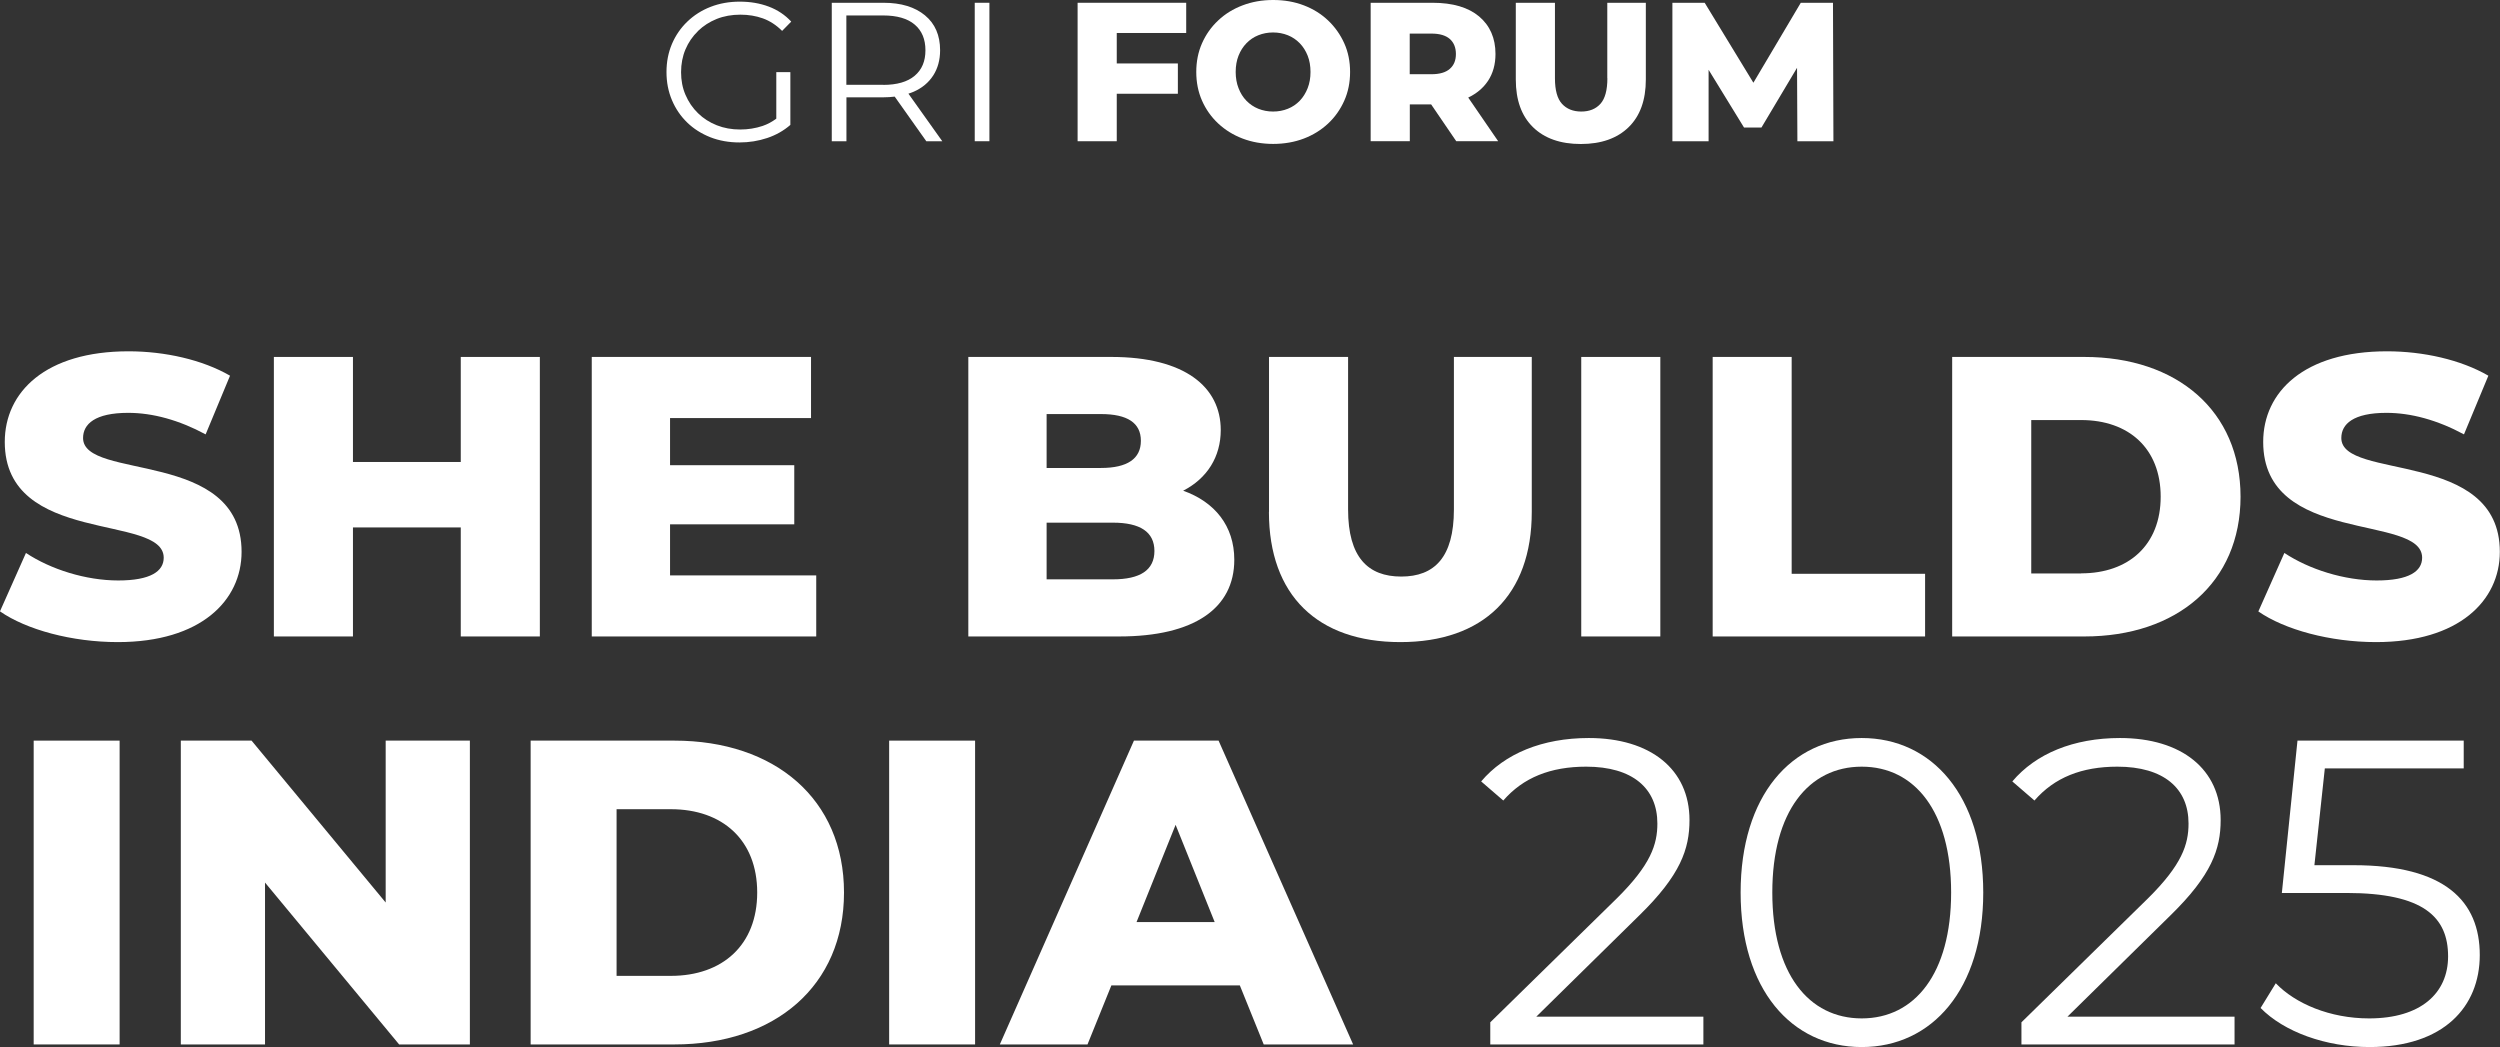<?xml version="1.0" encoding="UTF-8"?>
<svg id="Camada_2" data-name="Camada 2" xmlns="http://www.w3.org/2000/svg" viewBox="0 0 288 120.62">
  <rect x="0" y="0" width="288" height="120.62" fill="#333333" stroke="none"/>
  <defs>
    <style>
      .cls-1 {
        fill: #fff;
      }
    </style>
  </defs>
  <g id="Camada_1-2" data-name="Camada 1">
    <g>
      <path class="cls-1" d="M0,70.42l2.99-6.72c2.85,1.89,6.9,3.17,10.63,3.17s5.24-1.06,5.24-2.62c0-5.11-18.31-1.38-18.31-13.34,0-5.75,4.69-10.44,14.26-10.44,4.19,0,8.51.97,11.69,2.81l-2.81,6.76c-3.08-1.66-6.12-2.48-8.92-2.48-3.82,0-5.2,1.29-5.2,2.9,0,4.92,18.26,1.24,18.26,13.11,0,5.61-4.69,10.4-14.26,10.4-5.29,0-10.54-1.43-13.57-3.54Z"/>
      <path class="cls-1" d="M62.19,41.12v32.2h-9.11v-12.56h-12.42v12.56h-9.11v-32.2h9.11v12.1h12.42v-12.1h9.11Z"/>
      <path class="cls-1" d="M94.03,66.28v7.04h-25.86v-32.2h25.26v7.04h-16.24v5.43h14.31v6.81h-14.31v5.89h16.84Z"/>
      <path class="cls-1" d="M142.19,64.49c0,5.57-4.6,8.83-13.25,8.83h-17.39v-32.2h16.47c8.46,0,12.61,3.45,12.61,8.42,0,3.08-1.56,5.57-4.33,6.99,3.63,1.29,5.89,4.05,5.89,7.96ZM120.57,47.7v6.21h6.26c3.04,0,4.6-1.06,4.6-3.13s-1.56-3.08-4.6-3.08h-6.26ZM132.99,63.48c0-2.21-1.66-3.27-4.78-3.27h-7.64v6.53h7.64c3.13,0,4.78-1.06,4.78-3.27Z"/>
      <path class="cls-1" d="M146.19,58.97v-17.85h9.11v17.57c0,5.52,2.3,7.73,6.12,7.73s6.07-2.21,6.07-7.73v-17.57h8.97v17.85c0,9.62-5.61,15-15.14,15s-15.14-5.38-15.14-15Z"/>
      <path class="cls-1" d="M182.16,41.12h9.11v32.2h-9.11v-32.2Z"/>
      <path class="cls-1" d="M197.29,41.12h9.11v24.98h15.37v7.22h-24.47v-32.2Z"/>
      <path class="cls-1" d="M224.89,41.12h15.23c10.67,0,17.99,6.21,17.99,16.1s-7.32,16.1-17.99,16.1h-15.23v-32.2ZM239.75,66.05c5.47,0,9.16-3.27,9.16-8.83s-3.68-8.83-9.16-8.83h-5.75v17.67h5.75Z"/>
      <path class="cls-1" d="M260.17,70.42l2.99-6.72c2.85,1.89,6.9,3.17,10.63,3.17s5.24-1.06,5.24-2.62c0-5.11-18.31-1.38-18.31-13.34,0-5.75,4.69-10.44,14.26-10.44,4.19,0,8.51.97,11.68,2.81l-2.81,6.76c-3.08-1.66-6.12-2.48-8.93-2.48-3.82,0-5.2,1.29-5.2,2.9,0,4.92,18.26,1.24,18.26,13.11,0,5.61-4.69,10.4-14.26,10.4-5.29,0-10.54-1.43-13.57-3.54Z"/>
      <path class="cls-1" d="M3.88,85.32h9.9v35H3.88v-35Z"/>
      <path class="cls-1" d="M54.13,85.32v35h-8.15l-15.45-18.65v18.65h-9.7v-35h8.15l15.45,18.65v-18.65h9.7Z"/>
      <path class="cls-1" d="M61.13,85.32h16.55c11.6,0,19.55,6.75,19.55,17.5s-7.95,17.5-19.55,17.5h-16.55v-35ZM77.28,112.42c5.95,0,9.95-3.55,9.95-9.6s-4-9.6-9.95-9.6h-6.25v19.2h6.25Z"/>
      <path class="cls-1" d="M102.43,85.32h9.9v35h-9.9v-35Z"/>
      <path class="cls-1" d="M142.83,113.52h-14.8l-2.75,6.8h-10.1l15.45-35h9.75l15.5,35h-10.3l-2.75-6.8ZM139.93,106.22l-4.5-11.2-4.5,11.2h9Z"/>
      <path class="cls-1" d="M196.23,117.12v3.2h-24.55v-2.55l14.55-14.25c3.95-3.9,4.7-6.25,4.7-8.65,0-4.05-2.85-6.55-8.2-6.55-4.1,0-7.25,1.25-9.55,3.9l-2.55-2.2c2.7-3.2,7.05-5,12.4-5,7.1,0,11.6,3.6,11.6,9.45,0,3.35-1.05,6.35-5.75,10.95l-11.9,11.7h19.25Z"/>
      <path class="cls-1" d="M200.52,102.82c0-11.15,5.85-17.8,13.95-17.8s14,6.65,14,17.8-5.9,17.8-14,17.8-13.95-6.65-13.95-17.8ZM224.77,102.82c0-9.35-4.2-14.5-10.3-14.5s-10.3,5.15-10.3,14.5,4.2,14.5,10.3,14.5,10.3-5.15,10.3-14.5Z"/>
      <path class="cls-1" d="M257.42,117.12v3.2h-24.55v-2.55l14.55-14.25c3.95-3.9,4.7-6.25,4.7-8.65,0-4.05-2.85-6.55-8.2-6.55-4.1,0-7.25,1.25-9.55,3.9l-2.55-2.2c2.7-3.2,7.05-5,12.4-5,7.1,0,11.6,3.6,11.6,9.45,0,3.35-1.05,6.35-5.75,10.95l-11.9,11.7h19.25Z"/>
      <path class="cls-1" d="M285.67,110.02c0,5.95-4.15,10.6-12.7,10.6-5.05,0-9.85-1.75-12.55-4.5l1.75-2.85c2.25,2.35,6.25,4.05,10.75,4.05,5.95,0,9.1-2.9,9.1-7.15,0-4.5-2.8-7.3-11.7-7.3h-7.45l1.8-17.55h19.15v3.2h-16l-1.2,11.15h4.5c10.55,0,14.55,4.15,14.55,10.35Z"/>
    </g>
    <g>
      <path class="cls-1" d="M80.41,3.57c.62-.6,1.34-1.06,2.16-1.39.83-.33,1.74-.49,2.72-.49.93,0,1.79.14,2.6.43.8.29,1.54.77,2.21,1.44l1.05-1.07c-.71-.77-1.58-1.35-2.59-1.73-1.01-.38-2.12-.57-3.34-.57s-2.33.2-3.36.6c-1.03.4-1.92.97-2.68,1.7-.76.73-1.35,1.59-1.77,2.57-.42.99-.63,2.07-.63,3.24s.21,2.25.63,3.24c.42.99,1,1.84,1.75,2.57.75.73,1.64,1.29,2.67,1.7,1.02.4,2.14.6,3.36.6,1.11,0,2.17-.17,3.19-.51,1.02-.34,1.91-.85,2.67-1.51v-6.08h-1.62v5.36c-.5.37-1.02.65-1.58.84-.81.27-1.67.41-2.58.41-.97,0-1.87-.16-2.7-.49-.83-.33-1.55-.79-2.16-1.39-.62-.6-1.09-1.3-1.44-2.11s-.51-1.68-.51-2.62.17-1.83.51-2.63c.34-.8.82-1.5,1.44-2.1Z"/>
      <path class="cls-1" d="M105.27,10.56c.97-.43,1.72-1.06,2.24-1.87.52-.81.79-1.78.79-2.9,0-1.72-.58-3.06-1.74-4.02-1.16-.96-2.75-1.45-4.77-1.45h-5.97v15.95h1.69v-5.06h4.28c.45,0,.87-.03,1.28-.08l3.64,5.14h1.84l-3.9-5.48c.21-.07.42-.14.62-.23ZM101.74,9.77h-4.24V1.78h4.24c1.59,0,2.81.35,3.63,1.05.83.7,1.24,1.69,1.24,2.96s-.41,2.24-1.24,2.94c-.83.7-2.04,1.05-3.63,1.05Z"/>
      <rect class="cls-1" x="112.29" y=".32" width="1.69" height="15.95"/>
      <polygon class="cls-1" points="124.14 16.27 128.65 16.27 128.65 10.8 135.69 10.8 135.69 7.31 128.65 7.31 128.65 3.8 136.65 3.8 136.65 .32 124.14 .32 124.14 16.27"/>
      <path class="cls-1" d="M153,2.36c-.79-.75-1.72-1.33-2.79-1.74-1.07-.41-2.25-.62-3.54-.62s-2.45.21-3.53.62-2.02.99-2.81,1.74c-.8.75-1.42,1.63-1.86,2.63-.44,1-.66,2.1-.66,3.3s.22,2.3.66,3.3c.44,1,1.06,1.88,1.86,2.63.8.75,1.74,1.33,2.81,1.74s2.26.62,3.53.62,2.47-.21,3.54-.62c1.07-.41,2-.99,2.79-1.73s1.41-1.62,1.86-2.63c.45-1.01.67-2.11.67-3.31s-.22-2.3-.67-3.3c-.45-1-1.07-1.88-1.86-2.63ZM150.64,10.16c-.22.56-.52,1.04-.91,1.45-.39.4-.84.71-1.37.92-.52.21-1.09.32-1.7.32s-1.17-.11-1.7-.32c-.52-.21-.98-.52-1.37-.92-.39-.4-.69-.88-.91-1.45-.22-.56-.33-1.18-.33-1.87s.11-1.33.33-1.88c.22-.55.52-1.03.91-1.43.39-.4.84-.71,1.37-.92.52-.21,1.09-.32,1.7-.32s1.17.11,1.7.32c.52.21.98.52,1.37.92.39.4.69.88.91,1.43.22.55.33,1.18.33,1.88s-.11,1.31-.33,1.87Z"/>
      <path class="cls-1" d="M171.41,9.33c.58-.87.87-1.91.87-3.11,0-1.82-.63-3.26-1.88-4.32-1.25-1.05-3.04-1.58-5.37-1.58h-7.13v15.95h4.51v-4.24h2.46l2.89,4.24h4.83l-3.45-5.03c.96-.46,1.72-1.09,2.27-1.91ZM167.02,4.49c.46.41.7.99.7,1.73s-.23,1.3-.7,1.71c-.46.41-1.17.62-2.11.62h-2.51V3.87h2.51c.94,0,1.64.21,2.11.62Z"/>
      <path class="cls-1" d="M185.17,9.02c0,1.37-.27,2.35-.8,2.94-.53.59-1.27.89-2.21.89s-1.68-.3-2.22-.89c-.54-.59-.81-1.57-.81-2.94V.32h-4.51v8.84c0,2.37.66,4.2,1.98,5.49s3.16,1.94,5.51,1.94,4.19-.65,5.51-1.94,1.98-3.12,1.98-5.49V.32h-4.44v8.7Z"/>
      <polygon class="cls-1" points="211.21 16.27 211.16 .32 207.45 .32 201.99 9.53 196.38 .32 192.66 .32 192.66 16.27 196.83 16.27 196.83 8.04 200.91 14.69 202.92 14.69 207.02 7.81 207.06 16.27 211.21 16.27"/>
    </g>
  </g>
</svg>